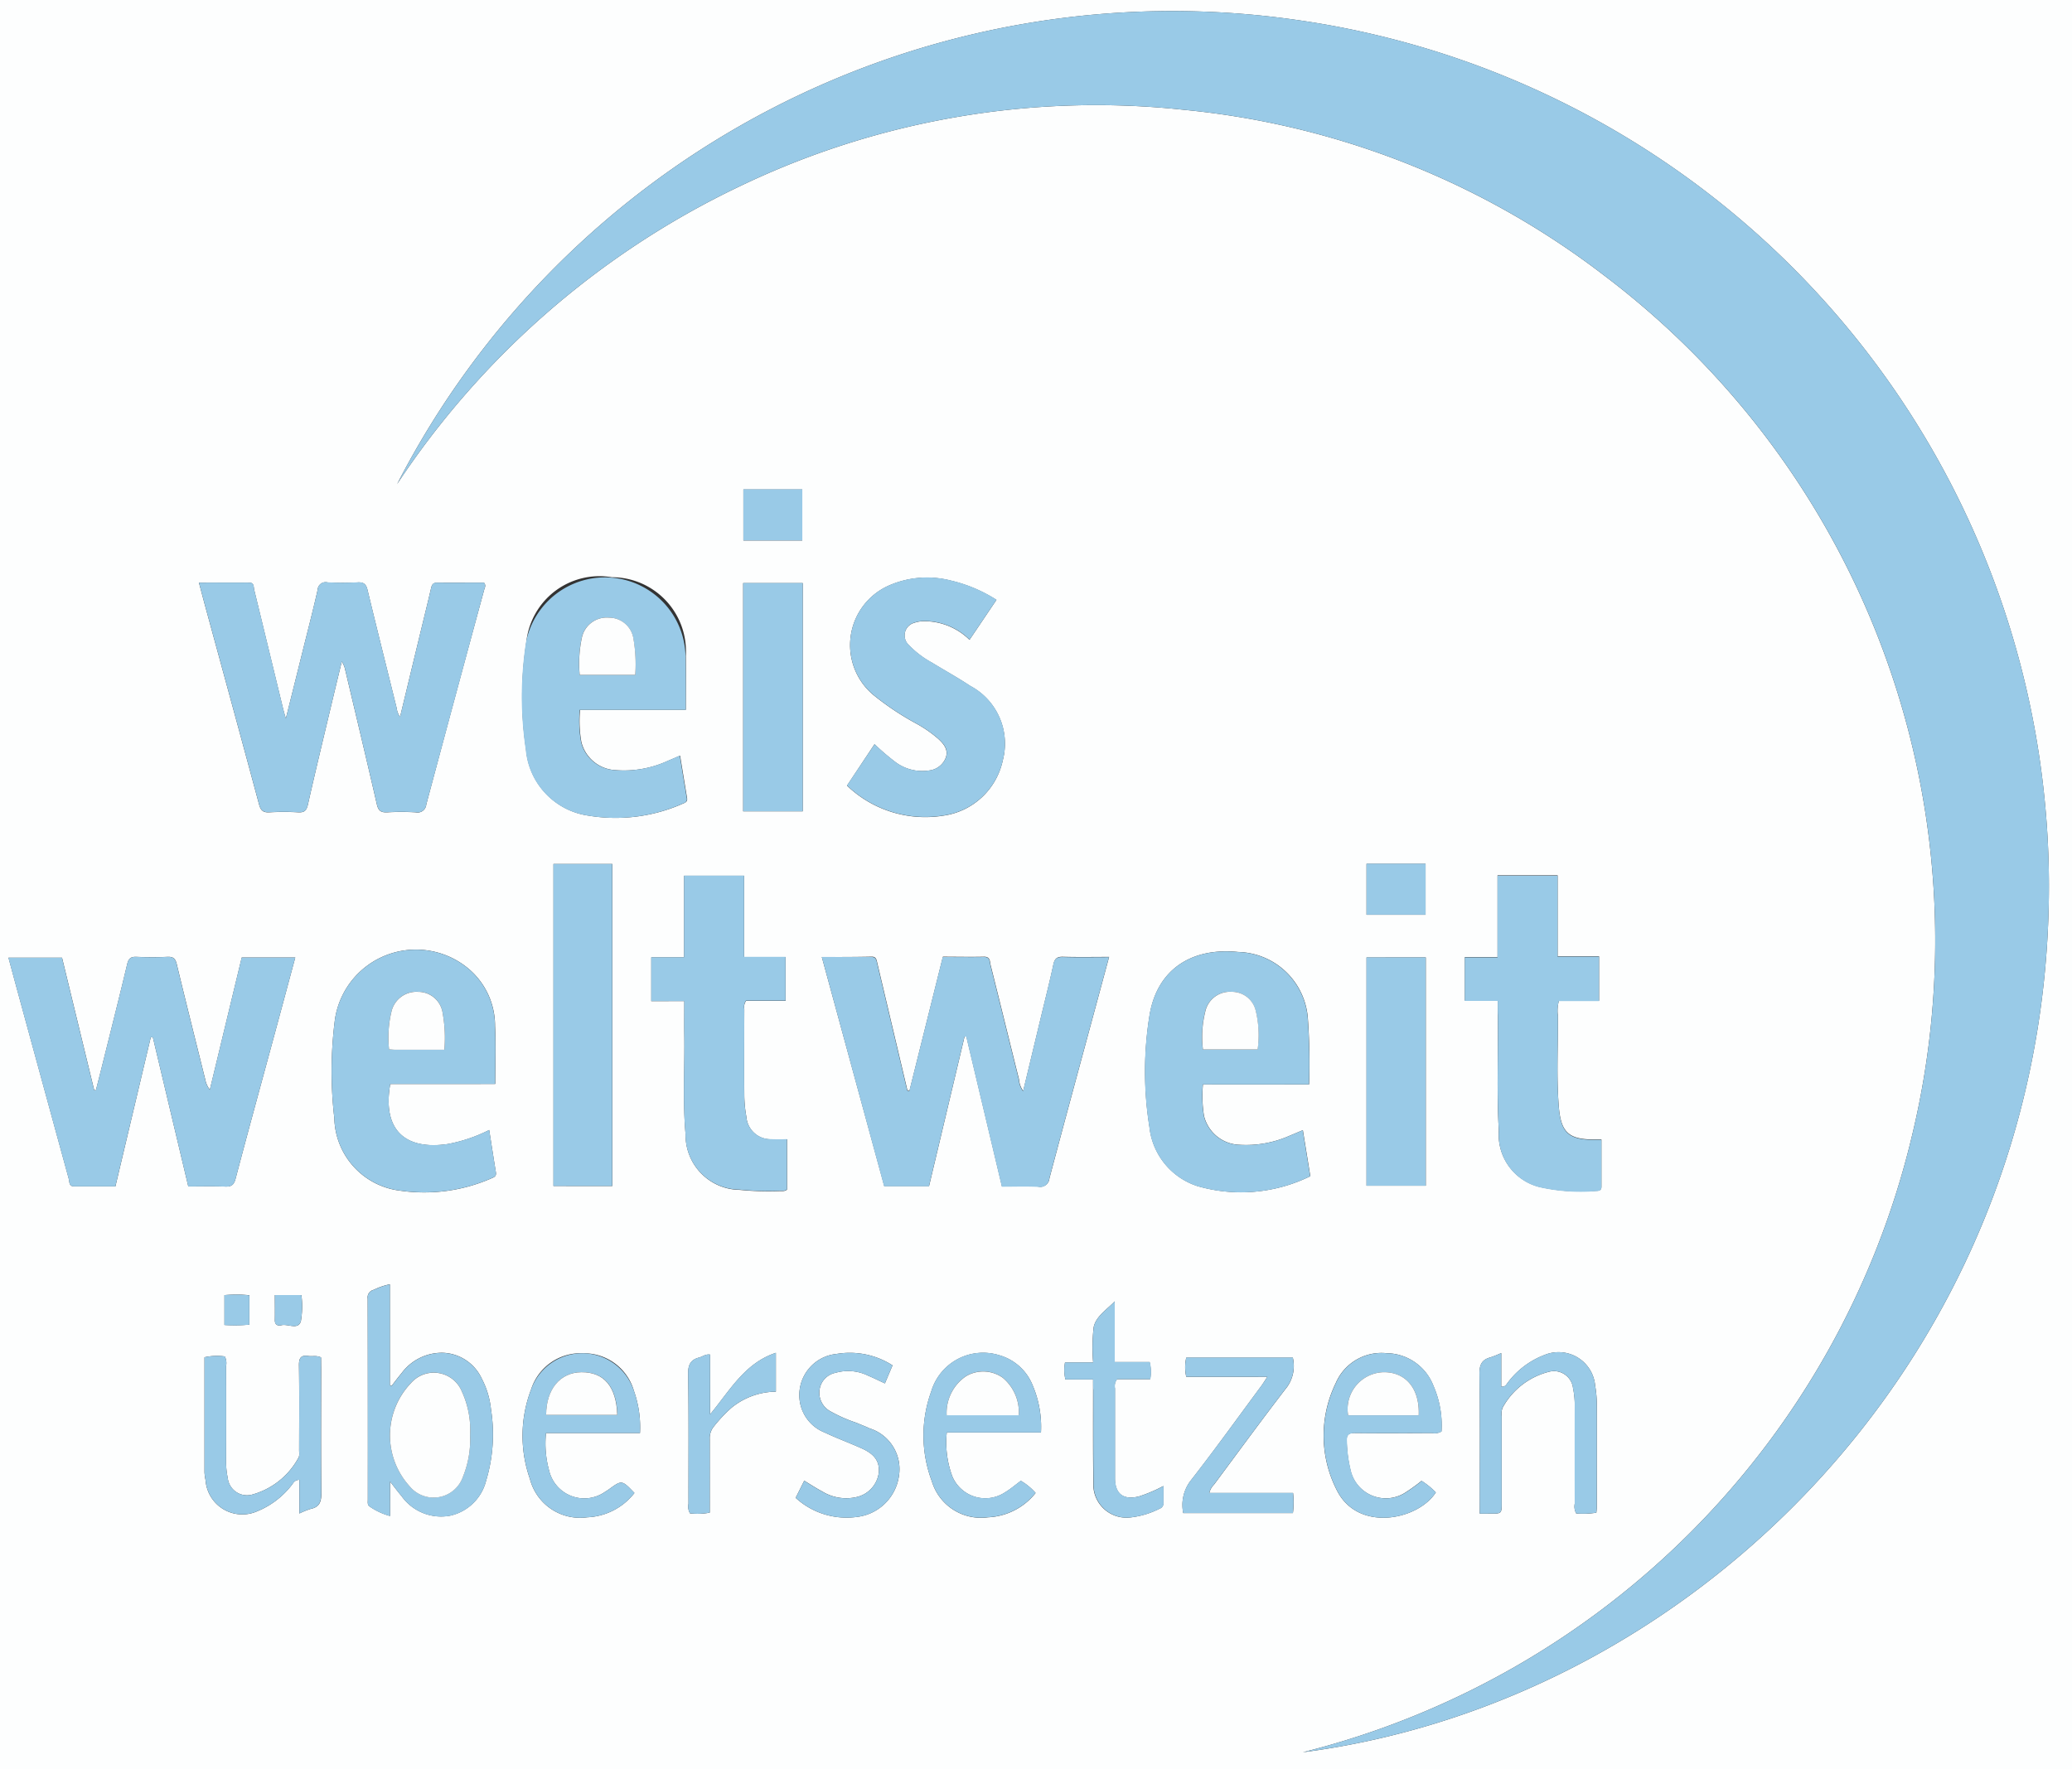 <svg xmlns="http://www.w3.org/2000/svg" width="100" height="85.417" viewBox="0 0 100 85.417"><rect x="0" y="0" width="100" height="85.417" fill="#333333" stroke="none"/><g transform="translate(-83 129)"><g transform="translate(83 -129)"><path d="M83-43.583V-129H183v85.417Zm62.883-.826c18.907-2.46,35.718-19.114,36-41.254a42.234,42.234,0,0,0-36.409-42.389,42.079,42.079,0,0,0-43.31,22.424,40.884,40.884,0,0,1,16.453-14.338,39.72,39.72,0,0,1,21.509-3.734,39.524,39.524,0,0,1,20.306,8.008,40.238,40.238,0,0,1,14.809,41.674A40.3,40.3,0,0,1,145.883-44.41ZM102.309-94.393a.9.9,0,0,1-.165-.423c-.47-1.9-.948-3.8-1.406-5.7-.068-.285-.182-.382-.475-.367a14.079,14.079,0,0,1-1.457,0,.387.387,0,0,0-.325.068.387.387,0,0,0-.152.295c-.206.92-.443,1.834-.671,2.749-.277,1.116-.556,2.231-.864,3.466-.069-.251-.108-.382-.14-.514q-.692-2.852-1.385-5.7c-.033-.135,0-.346-.218-.349-.8-.009-1.6,0-2.449,0,.117.439.214.811.315,1.182.864,3.173,1.733,6.345,2.586,9.521.08.3.208.4.51.38a12.619,12.619,0,0,1,1.374,0c.287.015.4-.065.471-.363.365-1.624.758-3.242,1.143-4.862.162-.684.329-1.367.493-2.05a1.1,1.1,0,0,1,.169.408c.511,2.16,1.029,4.319,1.525,6.483.07.307.195.4.5.385a12.267,12.267,0,0,1,1.374,0,.421.421,0,0,0,.342-.073.421.421,0,0,0,.169-.305q1.384-5.188,2.795-10.369c.028-.1.1-.206-.008-.337-.745,0-1.507,0-2.27,0-.205,0-.248.108-.287.274-.179.77-.37,1.538-.555,2.307C102.938-97.007,102.628-95.717,102.309-94.393ZM122.663-82.8l3.013,11.056h2.164l1.716-7.229.084.013,1.718,7.236c.615,0,1.184-.021,1.751.008a.442.442,0,0,0,.362-.076.442.442,0,0,0,.178-.324c.747-2.815,1.512-5.626,2.272-8.438l.608-2.251c-.776,0-1.495.015-2.212-.007-.29-.009-.414.076-.476.365-.18.841-.392,1.675-.593,2.511-.285,1.189-.571,2.377-.865,3.6a1.046,1.046,0,0,1-.2-.546c-.461-1.844-.912-3.69-1.374-5.533-.041-.165-.007-.4-.315-.4-.651.015-1.3,0-1.987,0l-1.615,6.478c-.08-.027-.1-.029-.1-.036q-.729-3.075-1.455-6.151c-.035-.149-.054-.3-.273-.293C124.28-82.8,123.5-82.8,122.663-82.8ZM90.277-78.925h.1l1.71,7.2c.613,0,1.2-.016,1.777.007.3.012.425-.076.506-.382.609-2.308,1.242-4.609,1.866-6.913.337-1.242.67-2.485,1.014-3.763H94.667l-1.539,6.384a1.16,1.16,0,0,1-.22-.489c-.462-1.858-.93-3.715-1.378-5.577-.065-.27-.171-.361-.444-.35-.5.021-1,.02-1.5,0-.272-.011-.381.077-.446.349-.369,1.552-.761,3.1-1.146,4.648-.12.481-.243.962-.364,1.443l-.084-.006-1.552-6.394H83.409c.147.546.283,1.054.421,1.56q1.243,4.558,2.489,9.115c.04.146,0,.363.252.365h2ZM116.1-94.734c0-.906.009-1.751,0-2.6a3.575,3.575,0,0,0-.963-2.673,3.575,3.575,0,0,0-2.608-1.127,3.555,3.555,0,0,0-2.749.675A3.555,3.555,0,0,0,108.4-97.99a17.212,17.212,0,0,0-.01,5.186,3.521,3.521,0,0,0,3.015,3.179,7.989,7.989,0,0,0,4.6-.6c.125-.049.177-.116.155-.248-.111-.669-.22-1.338-.337-2.048-.209.089-.384.167-.56.239a5.079,5.079,0,0,1-2.551.461,1.791,1.791,0,0,1-1.653-1.359,5.782,5.782,0,0,1-.063-1.553Zm30.081,18.083a29.726,29.726,0,0,0-.059-3.177,3.456,3.456,0,0,0-3.359-3.215c-2.271-.228-3.9.853-4.275,3.014a17.005,17.005,0,0,0-.012,5.434,3.377,3.377,0,0,0,2.323,2.856,7.572,7.572,0,0,0,5.441-.48l-.36-2.221c-.244.1-.432.185-.623.261a5.182,5.182,0,0,1-2.433.444,1.825,1.825,0,0,1-1.716-1.4,6.087,6.087,0,0,1-.049-1.52Zm-39.279-.02c0-.976.036-1.894-.009-2.808a3.6,3.6,0,0,0-1.371-2.83,3.953,3.953,0,0,0-3.9-.572A3.953,3.953,0,0,0,99.167-79.8a19.587,19.587,0,0,0-.031,4.781,3.606,3.606,0,0,0,3.177,3.5,8.076,8.076,0,0,0,4.438-.61c.134-.053.208-.117.182-.274-.109-.665-.211-1.331-.324-2.045a7.385,7.385,0,0,1-2.012.68c-2,.291-3.161-.636-2.763-2.9Zm48.388-4.01v.69c.022,1.859-.062,3.72.047,5.578A2.6,2.6,0,0,0,157.3-71.7a9.013,9.013,0,0,0,2.729.188c.126,0,.26-.013.26-.194v-2.285h-.266c-1.291.013-1.687-.308-1.791-1.586-.12-1.467-.03-2.941-.046-4.412a1.757,1.757,0,0,1,.051-.7h1.938v-2.145h-2v-3.91h-2.9v3.948h-1.579v2.1Zm-39.263.008c0,.562-.007,1.086,0,1.609.026,1.609-.083,3.222.062,4.828a2.636,2.636,0,0,0,.748,1.878,2.636,2.636,0,0,0,1.858.8,14.085,14.085,0,0,0,1.953.059c.12,0,.252.015.337-.077V-74a7.671,7.671,0,0,1-.783,0,1.169,1.169,0,0,1-1.179-1.082,6,6,0,0,1-.1-1.034c-.011-1.388-.006-2.776,0-4.164a.519.519,0,0,1,.083-.4h1.908V-82.8h-2v-3.922h-2.9v3.939h-1.581v2.115Zm7.851-10.4a5.46,5.46,0,0,0,4.628,1.453,3.417,3.417,0,0,0,2.893-2.687,3.155,3.155,0,0,0-1.575-3.579c-.6-.4-1.234-.747-1.849-1.124a4.585,4.585,0,0,1-1.121-.856.631.631,0,0,1-.177-.613.631.631,0,0,1,.449-.454,1.464,1.464,0,0,1,.49-.078,3.118,3.118,0,0,1,2.175.9l1.3-1.929a7.079,7.079,0,0,0-2.2-.93,4.594,4.594,0,0,0-2.938.216,3.142,3.142,0,0,0-1.889,2.42,3.142,3.142,0,0,0,1.076,2.875,13.421,13.421,0,0,0,2.074,1.386,6.077,6.077,0,0,1,1.059.733c.263.242.5.51.379.9a.973.973,0,0,1-.81.636,2.155,2.155,0,0,1-1.647-.421,11.492,11.492,0,0,1-.988-.848Zm-11.325,19.33V-87.29h-2.84v15.544Zm36.4-11.036v11.023h2.859V-82.782ZM121.742-100.85h-2.874v11.018h2.874ZM101.825-57.478c.236.3.387.507.554.7a2.341,2.341,0,0,0,2.341.948,2.3,2.3,0,0,0,1.738-1.681,7.726,7.726,0,0,0,.237-3.458,4.061,4.061,0,0,0-.439-1.467,2.155,2.155,0,0,0-1.918-1.259,2.427,2.427,0,0,0-1.967,1c-.165.192-.315.4-.472.6l-.083-.032V-67a3.135,3.135,0,0,0-.78.267.374.374,0,0,0-.29.429q.011,4.852.006,9.7c0,.123-.03.267.1.339a3.2,3.2,0,0,0,.971.45Zm7.526-2.34h4.536a5.272,5.272,0,0,0-.294-2.041,2.5,2.5,0,0,0-2.431-1.81,2.507,2.507,0,0,0-2.527,1.737,6.272,6.272,0,0,0-.061,4.325,2.5,2.5,0,0,0,2.765,1.856,3.049,3.049,0,0,0,2.28-1.174c-.606-.631-.606-.631-1.227-.18-.067.049-.138.094-.209.137a1.745,1.745,0,0,1-1.616.186A1.745,1.745,0,0,1,109.5-58.01a4.909,4.909,0,0,1-.149-1.808Zm19.342-.022h4.547a5.117,5.117,0,0,0-.4-2.277,2.451,2.451,0,0,0-1.612-1.457,2.609,2.609,0,0,0-2.007.186,2.609,2.609,0,0,0-1.276,1.56,6.234,6.234,0,0,0,.024,4.325,2.475,2.475,0,0,0,2.712,1.753,3.111,3.111,0,0,0,2.3-1.174,2.8,2.8,0,0,0-.714-.587c-.269.2-.5.4-.76.555a1.727,1.727,0,0,1-1.457.213,1.727,1.727,0,0,1-1.091-.988,4.707,4.707,0,0,1-.266-2.109Zm23.6,2.885a3.566,3.566,0,0,0-.686-.556,8.689,8.689,0,0,1-.785.566,1.741,1.741,0,0,1-1.6.148,1.741,1.741,0,0,1-1.04-1.223,6.572,6.572,0,0,1-.185-1.4c-.021-.311.084-.406.4-.4,1.235.016,2.47.008,3.705,0a.663.663,0,0,0,.468-.076,4.789,4.789,0,0,0-.393-2.211,2.458,2.458,0,0,0-2.258-1.567,2.4,2.4,0,0,0-2.456,1.451,5.783,5.783,0,0,0,.046,5.147c1.018,2.07,3.934,1.46,4.789.121Zm2.123,1.027h.521c.539,0,.539,0,.54-.542v-4.166a.779.779,0,0,1,.043-.406,3.532,3.532,0,0,1,2.237-1.734.923.923,0,0,1,.762.129.923.923,0,0,1,.4.664,3.891,3.891,0,0,1,.082.869v4.708a.685.685,0,0,0,.073.471,3.945,3.945,0,0,0,.971-.04c.008-.1.02-.177.02-.259v-5.041a5.3,5.3,0,0,0-.078-.828,1.772,1.772,0,0,0-.837-1.357,1.772,1.772,0,0,0-1.589-.135,3.99,3.99,0,0,0-1.779,1.325c-.075.086-.108.234-.328.21v-1.621a5.049,5.049,0,0,1-.522.209c-.411.111-.533.349-.527.785.028,2.069.013,4.138.013,6.208ZM98.494-63.469c-.22-.108-.419-.039-.607-.068-.378-.059-.464.107-.458.466.02,1.361.009,2.722.007,4.083,0,.124.026.279-.035.367a3.635,3.635,0,0,1-2.256,1.78.935.935,0,0,1-.76-.141.935.935,0,0,1-.394-.666,3.819,3.819,0,0,1-.08-.827q0-2.292,0-4.583a.68.68,0,0,0-.064-.459,2.755,2.755,0,0,0-.978.04v5.555a2.472,2.472,0,0,0,.051.371,1.778,1.778,0,0,0,.847,1.4,1.778,1.778,0,0,0,1.633.115A4.033,4.033,0,0,0,97.072-57.3c.087-.1.126-.253.376-.26v1.626A3.609,3.609,0,0,1,98-56.158c.448-.094.513-.377.508-.789-.021-2-.009-4-.009-6Zm45.673.934c-.143.218-.213.335-.294.445-1.14,1.539-2.258,3.1-3.436,4.606a1.938,1.938,0,0,0-.33,1.529H145.4a3.981,3.981,0,0,0,.007-.97h-4.041a.8.8,0,0,1,.223-.4c1.176-1.582,2.338-3.174,3.542-4.735a1.743,1.743,0,0,0,.264-1.4h-5.143a2.019,2.019,0,0,0,0,.928ZM121.4-56.691a3.635,3.635,0,0,0,2.928.925,2.323,2.323,0,0,0,2.059-1.991,2.062,2.062,0,0,0-1.415-2.286c-.213-.1-.435-.182-.652-.275a7.085,7.085,0,0,1-1.289-.576,1.022,1.022,0,0,1-.466-1.08.966.966,0,0,1,.754-.752,2.2,2.2,0,0,1,1.582.138c.264.111.52.239.807.372l.368-.87a3.816,3.816,0,0,0-2.7-.552,1.994,1.994,0,0,0-1.793,2.133,1.929,1.929,0,0,0,1.219,1.66c.589.28,1.2.5,1.8.773.624.282.857.638.81,1.171a1.387,1.387,0,0,1-1.046,1.166A2.215,2.215,0,0,1,122.682-57c-.289-.152-.562-.334-.868-.518Zm14.354-5.715v.518c0,1.486-.009,2.971.014,4.456a1.6,1.6,0,0,0,.513,1.276,1.6,1.6,0,0,0,1.314.407,4.089,4.089,0,0,0,1.385-.427.253.253,0,0,0,.165-.26v-.825a6.974,6.974,0,0,1-1.172.5c-.754.194-1.163-.116-1.164-.879v-4.332a.55.55,0,0,1,.1-.446h1.6a1.935,1.935,0,0,0-.027-.828H136.8v-2.929c-.392.406-.909.723-1.018,1.251a8.721,8.721,0,0,0-.024,1.7H134.4a1.952,1.952,0,0,0,.021.821Zm-18.487-1.2c-.229-.029-.359.1-.517.14-.4.1-.544.33-.537.775.031,2.1.012,4.193.016,6.29a.645.645,0,0,0,.073.461,3.055,3.055,0,0,0,.953-.037c0-1.189,0-2.368,0-3.547a.886.886,0,0,1,.2-.613,6.935,6.935,0,0,1,.855-.907,3.442,3.442,0,0,1,2.136-.773v-1.874c-1.5.5-2.2,1.792-3.175,2.973Zm4.453-39.3v-2.464h-2.843v2.464ZM148.952-87.3v2.462h2.85V-87.3ZM96.265-66.481c0,.431.008.815,0,1.2-.007.24.139.3.316.257.32-.079.8.246.94-.191a4.251,4.251,0,0,0,.026-1.265Zm-2.432,0v1.444a6.972,6.972,0,0,0,1.205-.018v-1.416a6.383,6.383,0,0,0-1.2-.006Z" transform="translate(-83 129)" fill="#fdfefe"/><path d="M356.641-38.452A40.3,40.3,0,0,0,386-68.061a40.238,40.238,0,0,0-14.809-41.674,39.524,39.524,0,0,0-20.306-8.008,39.72,39.72,0,0,0-21.509,3.734,40.884,40.884,0,0,0-16.453,14.338,42.079,42.079,0,0,1,43.31-22.424,42.234,42.234,0,0,1,36.409,42.389C392.359-57.566,375.549-40.912,356.641-38.452Z" transform="translate(-293.758 123.042)" fill="#99cae7"/><path d="M207.946,214.891c.319-1.324.629-2.614.94-3.9.185-.769.376-1.537.555-2.307.039-.166.081-.276.287-.274.763.009,1.525,0,2.27,0,.1.132.036.235.008.337q-1.4,5.184-2.795,10.369a.421.421,0,0,1-.511.378,12.261,12.261,0,0,0-1.374,0c-.3.018-.429-.078-.5-.385-.5-2.164-1.013-4.323-1.525-6.483a1.1,1.1,0,0,0-.169-.408c-.165.683-.331,1.366-.493,2.05-.385,1.62-.778,3.238-1.143,4.862-.067.3-.184.378-.471.363a12.621,12.621,0,0,0-1.374,0c-.3.017-.43-.08-.51-.38-.853-3.176-1.722-6.348-2.586-9.521-.1-.371-.2-.743-.315-1.182.851,0,1.65-.005,2.449,0,.22,0,.185.213.218.348q.7,2.85,1.385,5.7c.032.132.072.263.14.514.308-1.235.587-2.35.864-3.466.227-.916.465-1.829.671-2.749a.387.387,0,0,1,.477-.363,14.075,14.075,0,0,0,1.457,0c.292-.016.406.082.475.367.458,1.9.936,3.8,1.406,5.7A.9.9,0,0,0,207.946,214.891Z" transform="translate(-188.637 -180.283)" fill="#99cae7"/><path d="M558.955,425.283c.841,0,1.617.005,2.393,0,.219,0,.238.144.273.293q.727,3.076,1.455,6.151c0,.006.022.008.1.036l1.615-6.478c.685,0,1.336.01,1.987,0,.308-.007.274.233.315.4.463,1.843.914,3.689,1.374,5.533a1.046,1.046,0,0,0,.2.546c.294-1.225.58-2.414.865-3.6.2-.836.412-1.67.593-2.511.062-.29.186-.374.476-.366.718.022,1.436.007,2.212.007l-.608,2.251c-.76,2.812-1.525,5.623-2.272,8.438a.442.442,0,0,1-.539.4c-.567-.029-1.136-.008-1.751-.008l-1.718-7.236-.084-.013-1.716,7.229h-2.164Z" transform="translate(-519.292 -379.085)" fill="#99cae7"/><path d="M94.777,429.171l-1.709,7.2h-2c-.247,0-.212-.219-.252-.365q-1.248-4.557-2.489-9.115c-.138-.507-.274-1.014-.421-1.56h2.585l1.552,6.394.084.006q.183-.721.364-1.443c.385-1.549.777-3.1,1.146-4.648.065-.272.174-.36.446-.349.5.02,1,.021,1.5,0,.273-.011.38.08.444.35.448,1.862.916,3.718,1.378,5.577a1.16,1.16,0,0,0,.22.489l1.539-6.384h2.586c-.344,1.277-.677,2.52-1.014,3.763-.624,2.3-1.257,4.6-1.866,6.913-.081.306-.2.394-.506.382-.581-.023-1.163-.007-1.777-.007l-1.71-7.2Z" transform="translate(-87.5 -379.096)" fill="#99cae7"/><path d="M393.164,211.643H388.05a5.782,5.782,0,0,0,.063,1.553,1.791,1.791,0,0,0,1.653,1.36,5.079,5.079,0,0,0,2.551-.461c.176-.073.351-.15.56-.239.117.71.226,1.379.337,2.048a.2.2,0,0,1-.155.248,7.99,7.99,0,0,1-4.6.6,3.521,3.521,0,0,1-3.015-3.179,17.211,17.211,0,0,1,.01-5.186,3.887,3.887,0,0,1,7.7.658C393.173,209.891,393.164,210.736,393.164,211.643Zm-2.437-1.686a7.2,7.2,0,0,0-.089-1.742,1.193,1.193,0,0,0-1.186-1.022,1.226,1.226,0,0,0-1.3.946,5.959,5.959,0,0,0-.109,1.818Z" transform="translate(-360.069 -177.376)" fill="#99cae7"/><path d="M754.024,428.543H748.9a6.084,6.084,0,0,0,.049,1.52,1.825,1.825,0,0,0,1.716,1.4,5.182,5.182,0,0,0,2.433-.444c.191-.076.379-.158.623-.261l.36,2.221a7.572,7.572,0,0,1-5.441.48,3.377,3.377,0,0,1-2.323-2.856,17,17,0,0,1,.012-5.434c.379-2.161,2-3.242,4.275-3.014a3.456,3.456,0,0,1,3.359,3.215,29.716,29.716,0,0,1,.061,3.173Zm-2.484-1.684a4.988,4.988,0,0,0-.087-1.853,1.178,1.178,0,0,0-1.175-.932,1.216,1.216,0,0,0-1.24.858,5.054,5.054,0,0,0-.137,1.926Z" transform="translate(-690.848 -376.194)" fill="#99cae7"/><path d="M282.955,427.7h-5.061c-.4,2.262.764,3.19,2.762,2.9a7.385,7.385,0,0,0,2.012-.68c.112.714.215,1.38.324,2.045.026.157-.048.221-.182.274a8.076,8.076,0,0,1-4.438.61,3.606,3.606,0,0,1-3.178-3.5,19.59,19.59,0,0,1,.031-4.781,3.953,3.953,0,0,1,6.349-2.506,3.6,3.6,0,0,1,1.371,2.831C282.991,425.807,282.955,426.725,282.955,427.7Zm-2.449-1.652a6.741,6.741,0,0,0-.085-1.776,1.192,1.192,0,0,0-1.19-1.021,1.236,1.236,0,0,0-1.284.969,5.382,5.382,0,0,0-.112,1.808c.123.008.2.018.286.018.779,0,1.551,0,2.385,0Z" transform="translate(-259.058 -375.372)" fill="#99cae7"/><path d="M932.889,384.247H931.3v-2.1h1.579V378.2h2.9v3.91h2v2.145h-1.938a1.758,1.758,0,0,0-.051.7c.016,1.471-.074,2.944.046,4.412.1,1.278.5,1.6,1.791,1.586h.266v2.285c0,.18-.133.19-.26.194a9.012,9.012,0,0,1-2.729-.189,2.6,2.6,0,0,1-1.961-2.715c-.109-1.858-.025-3.719-.047-5.578C932.887,384.73,932.889,384.522,932.889,384.247Z" transform="translate(-860.605 -335.928)" fill="#99cae7"/><path d="M461.759,384.336h-1.591v-2.115h1.581v-3.939h2.9V382.2h2v2.116H464.74a.519.519,0,0,0-.083.4c0,1.388-.008,2.776,0,4.164a6,6,0,0,0,.1,1.034A1.169,1.169,0,0,0,465.935,391a7.667,7.667,0,0,0,.783,0v2.421c-.086.092-.217.076-.337.077a14.084,14.084,0,0,1-1.953-.059,2.636,2.636,0,0,1-2.606-2.674c-.144-1.606-.036-3.219-.062-4.828C461.752,385.422,461.759,384.9,461.759,384.336Z" transform="translate(-428.737 -336.009)" fill="#99cae7"/><path d="M573.465,215.624l1.339-2a11.491,11.491,0,0,0,.988.848,2.155,2.155,0,0,0,1.647.421.973.973,0,0,0,.81-.636c.126-.392-.115-.66-.379-.9a6.078,6.078,0,0,0-1.059-.733,13.422,13.422,0,0,1-2.074-1.386,3.142,3.142,0,0,1,.813-5.3,4.594,4.594,0,0,1,2.938-.216,7.078,7.078,0,0,1,2.2.93l-1.3,1.929a3.117,3.117,0,0,0-2.175-.9,1.464,1.464,0,0,0-.49.078.631.631,0,0,0-.272,1.067,4.583,4.583,0,0,0,1.121.856c.615.377,1.247.728,1.849,1.124a3.155,3.155,0,0,1,1.575,3.579,3.417,3.417,0,0,1-2.893,2.687,5.46,5.46,0,0,1-4.633-1.453Z" transform="translate(-532.593 -177.7)" fill="#99cae7"/><path d="M406.328,387.067h-2.84V371.523h2.84Z" transform="translate(-376.781 -329.813)" fill="#99cae7"/><path d="M874.372,425.617h2.859V436.64h-2.859Z" transform="translate(-808.424 -379.399)" fill="#99cae7"/><path d="M516.295,208.8v11.018h-2.874V208.8Z" transform="translate(-477.553 -180.655)" fill="#99cae7"/><path d="M297.024,624.532V626.2a3.2,3.2,0,0,1-.971-.45c-.133-.071-.1-.216-.1-.339q0-4.852-.006-9.7a.374.374,0,0,1,.29-.429,3.138,3.138,0,0,1,.78-.267v4.873l.083.032c.157-.2.307-.405.472-.6a2.427,2.427,0,0,1,1.967-1,2.155,2.155,0,0,1,1.918,1.259,4.061,4.061,0,0,1,.439,1.467,7.725,7.725,0,0,1-.237,3.458,2.3,2.3,0,0,1-1.737,1.681,2.341,2.341,0,0,1-2.341-.948C297.411,625.039,297.26,624.832,297.024,624.532Zm3.863-2.248a4.425,4.425,0,0,0-.4-2.107,1.462,1.462,0,0,0-2.455-.4,3.654,3.654,0,0,0-.061,4.983,1.5,1.5,0,0,0,2.578-.48A4.735,4.735,0,0,0,300.887,622.284Z" transform="translate(-278.2 -553.01)" fill="#99cae7"/><path d="M386.771,658.818a4.91,4.91,0,0,0,.151,1.808,1.745,1.745,0,0,0,2.681,1.042c.071-.043.142-.088.209-.137.621-.45.621-.451,1.227.18a3.049,3.049,0,0,1-2.28,1.174,2.5,2.5,0,0,1-2.765-1.856,6.272,6.272,0,0,1,.061-4.325,2.619,2.619,0,0,1,4.957.073,5.271,5.271,0,0,1,.294,2.041Zm.007-.875h3.438c-.046-1.374-.645-2.073-1.733-2.062-1.027.01-1.7.819-1.706,2.062Z" transform="translate(-360.419 -589.637)" fill="#99cae7"/><path d="M618.945,658.6a4.709,4.709,0,0,0,.265,2.11,1.727,1.727,0,0,0,2.548.774c.26-.156.492-.357.76-.555a2.8,2.8,0,0,1,.714.587,3.111,3.111,0,0,1-2.3,1.174,2.475,2.475,0,0,1-2.712-1.753,6.234,6.234,0,0,1-.024-4.325,2.609,2.609,0,0,1,3.283-1.746,2.451,2.451,0,0,1,1.612,1.457,5.118,5.118,0,0,1,.4,2.277Zm3.475-.838a2.171,2.171,0,0,0-.774-1.811,1.624,1.624,0,0,0-1.773-.071,2.137,2.137,0,0,0-.933,1.882Z" transform="translate(-573.252 -589.445)" fill="#99cae7"/><path d="M855.063,661.64c-.853,1.338-3.769,1.948-4.783-.118a5.783,5.783,0,0,1-.046-5.147,2.4,2.4,0,0,1,2.456-1.451,2.459,2.459,0,0,1,2.258,1.567,4.789,4.789,0,0,1,.393,2.211.664.664,0,0,1-.468.076c-1.235,0-2.47.012-3.7,0-.314,0-.418.091-.4.4a6.571,6.571,0,0,0,.185,1.4,1.741,1.741,0,0,0,2.638,1.075,8.722,8.722,0,0,0,.784-.566A3.565,3.565,0,0,1,855.063,661.64Zm-.826-3.723c.052-1.272-.611-2.074-1.671-2.078a1.781,1.781,0,0,0-1.737,2.078Z" transform="translate(-785.765 -589.595)" fill="#99cae7"/><path d="M939.9,662.335v-.551c0-2.069.016-4.139-.013-6.208-.006-.436.116-.674.527-.785a5.046,5.046,0,0,0,.523-.21V656.2c.219.023.252-.125.328-.21a3.99,3.99,0,0,1,1.779-1.325,1.772,1.772,0,0,1,2.426,1.492,5.3,5.3,0,0,1,.077.828c.007,1.68,0,3.361,0,5.041,0,.081-.012.163-.02.259a3.945,3.945,0,0,1-.971.04.685.685,0,0,1-.073-.471q-.006-2.354,0-4.708a3.9,3.9,0,0,0-.082-.869.923.923,0,0,0-1.16-.793A3.532,3.532,0,0,0,941,657.218a.779.779,0,0,0-.043.406q0,2.083,0,4.166c0,.542,0,.542-.54.542Z" transform="translate(-868.484 -589.262)" fill="#99cae7"/><path d="M207.03,656.5v.521c0,2-.011,4,.009,6,0,.412-.061.7-.508.789a3.6,3.6,0,0,0-.546.226V662.41c-.25.007-.29.165-.376.26a4.032,4.032,0,0,1-1.677,1.263,1.777,1.777,0,0,1-2.475-1.514,2.469,2.469,0,0,1-.051-.371v-5.555a2.755,2.755,0,0,1,.978-.04.681.681,0,0,1,.064.459q.006,2.292,0,4.583a3.819,3.819,0,0,0,.08.827.935.935,0,0,0,1.154.807,3.635,3.635,0,0,0,2.256-1.78c.061-.088.035-.243.035-.367,0-1.361.013-2.723-.007-4.083-.005-.359.08-.525.458-.466C206.61,656.463,206.809,656.393,207.03,656.5Z" transform="translate(-191.535 -590.97)" fill="#99cae7"/><path d="M772.075,658.377h-3.913a2.02,2.02,0,0,1,0-.928H773.3a1.743,1.743,0,0,1-.264,1.4c-1.2,1.561-2.366,3.153-3.542,4.735a.8.8,0,0,0-.223.4h4.041a3.986,3.986,0,0,1-.007.97h-5.293a1.938,1.938,0,0,1,.33-1.529c1.178-1.51,2.3-3.067,3.436-4.606C771.862,658.712,771.932,658.595,772.075,658.377Z" transform="translate(-710.908 -591.912)" fill="#99cae7"/><path d="M543.823,661.665l.411-.822c.306.184.579.366.868.518a2.215,2.215,0,0,0,1.684.261,1.387,1.387,0,0,0,1.046-1.166c.047-.533-.186-.889-.81-1.171-.594-.269-1.209-.493-1.8-.773a1.929,1.929,0,0,1-1.219-1.66,1.994,1.994,0,0,1,1.793-2.133,3.816,3.816,0,0,1,2.7.552l-.368.87c-.287-.133-.544-.261-.807-.372a2.2,2.2,0,0,0-1.582-.138.966.966,0,0,0-.754.752,1.022,1.022,0,0,0,.466,1.08,7.081,7.081,0,0,0,1.289.576c.217.093.44.173.652.275a2.062,2.062,0,0,1,1.415,2.286,2.323,2.323,0,0,1-2.059,1.991,3.635,3.635,0,0,1-2.925-.926Z" transform="translate(-505.421 -589.356)" fill="#99cae7"/><path d="M700.763,628.655h-1.337a1.952,1.952,0,0,1-.021-.821h1.362a8.727,8.727,0,0,1,.024-1.7c.109-.527.626-.845,1.018-1.251v2.929H703.5a1.935,1.935,0,0,1,.027.828h-1.6a.55.55,0,0,0-.1.446q0,2.166,0,4.332c0,.763.41,1.073,1.164.879a6.983,6.983,0,0,0,1.172-.5v.825a.253.253,0,0,1-.165.26,4.091,4.091,0,0,1-1.384.427,1.6,1.6,0,0,1-1.827-1.683c-.023-1.485-.011-2.971-.014-4.456C700.762,629.021,700.763,628.871,700.763,628.655Z" transform="translate(-648.007 -562.06)" fill="#99cae7"/><path d="M482.623,654.776v2.89c.973-1.181,1.674-2.474,3.175-2.973v1.874a3.443,3.443,0,0,0-2.136.773,6.935,6.935,0,0,0-.855.907.886.886,0,0,0-.2.612c.01,1.179,0,2.358,0,3.547a3.053,3.053,0,0,1-.953.037.645.645,0,0,1-.073-.461c0-2.1.015-4.194-.016-6.29-.007-.445.133-.672.537-.775C482.263,654.876,482.394,654.747,482.623,654.776Z" transform="translate(-448.354 -589.385)" fill="#99cae7"/><path d="M516.387,156.969h-2.843V154.5h2.843Z" transform="translate(-477.665 -130.88)" fill="#99cae7"/><path d="M874.427,371.349h2.85v2.462h-2.85Z" transform="translate(-808.475 -329.653)" fill="#99cae7"/><path d="M242.151,621.23h1.28a4.251,4.251,0,0,1-.026,1.265c-.144.437-.621.112-.94.191-.177.044-.323-.017-.316-.257C242.159,622.045,242.151,621.661,242.151,621.23Z" transform="translate(-228.886 -558.711)" fill="#99cae7"/><path d="M213,621.021a6.379,6.379,0,0,1,1.206.01v1.416a6.969,6.969,0,0,1-1.206.018Z" transform="translate(-202.17 -558.497)" fill="#99cae7"/><path d="M421.247,231.554h-2.681a5.959,5.959,0,0,1,.109-1.818,1.226,1.226,0,0,1,1.3-.946,1.193,1.193,0,0,1,1.186,1.022,7.2,7.2,0,0,1,.086,1.742Z" transform="translate(-390.588 -198.973)" fill="#fdfefe"/><path d="M782,448.346h-2.639a5.054,5.054,0,0,1,.137-1.926,1.216,1.216,0,0,1,1.24-.858,1.178,1.178,0,0,1,1.175.932,4.987,4.987,0,0,1,.087,1.852Z" transform="translate(-721.303 -397.681)" fill="#fdfefe"/><path d="M310.745,448.354h-2.384c-.082,0-.163-.01-.286-.018a5.382,5.382,0,0,1,.112-1.808,1.236,1.236,0,0,1,1.284-.969,1.192,1.192,0,0,1,1.19,1.021,6.74,6.74,0,0,1,.084,1.774Z" transform="translate(-289.298 -397.677)" fill="#fdfefe"/><path d="M312.724,669.194a4.734,4.734,0,0,1-.337,2,1.5,1.5,0,0,1-2.578.48,3.654,3.654,0,0,1,.061-4.983,1.462,1.462,0,0,1,2.455.4,4.424,4.424,0,0,1,.4,2.1Z" transform="translate(-290.037 -599.92)" fill="#fdfefe"/><path d="M399.294,667.991c0-1.242.678-2.052,1.7-2.062,1.088-.011,1.687.688,1.733,2.062Z" transform="translate(-372.936 -599.684)" fill="#fdfefe"/><path d="M634.74,667.642h-3.48a2.137,2.137,0,0,1,.933-1.882,1.624,1.624,0,0,1,1.773.071,2.171,2.171,0,0,1,.774,1.811Z" transform="translate(-585.572 -599.32)" fill="#fdfefe"/><path d="M867.142,668.009h-3.407a1.781,1.781,0,0,1,1.737-2.078C866.531,665.935,867.194,666.737,867.142,668.009Z" transform="translate(-798.671 -599.687)" fill="#fdfefe"/></g></g></svg>